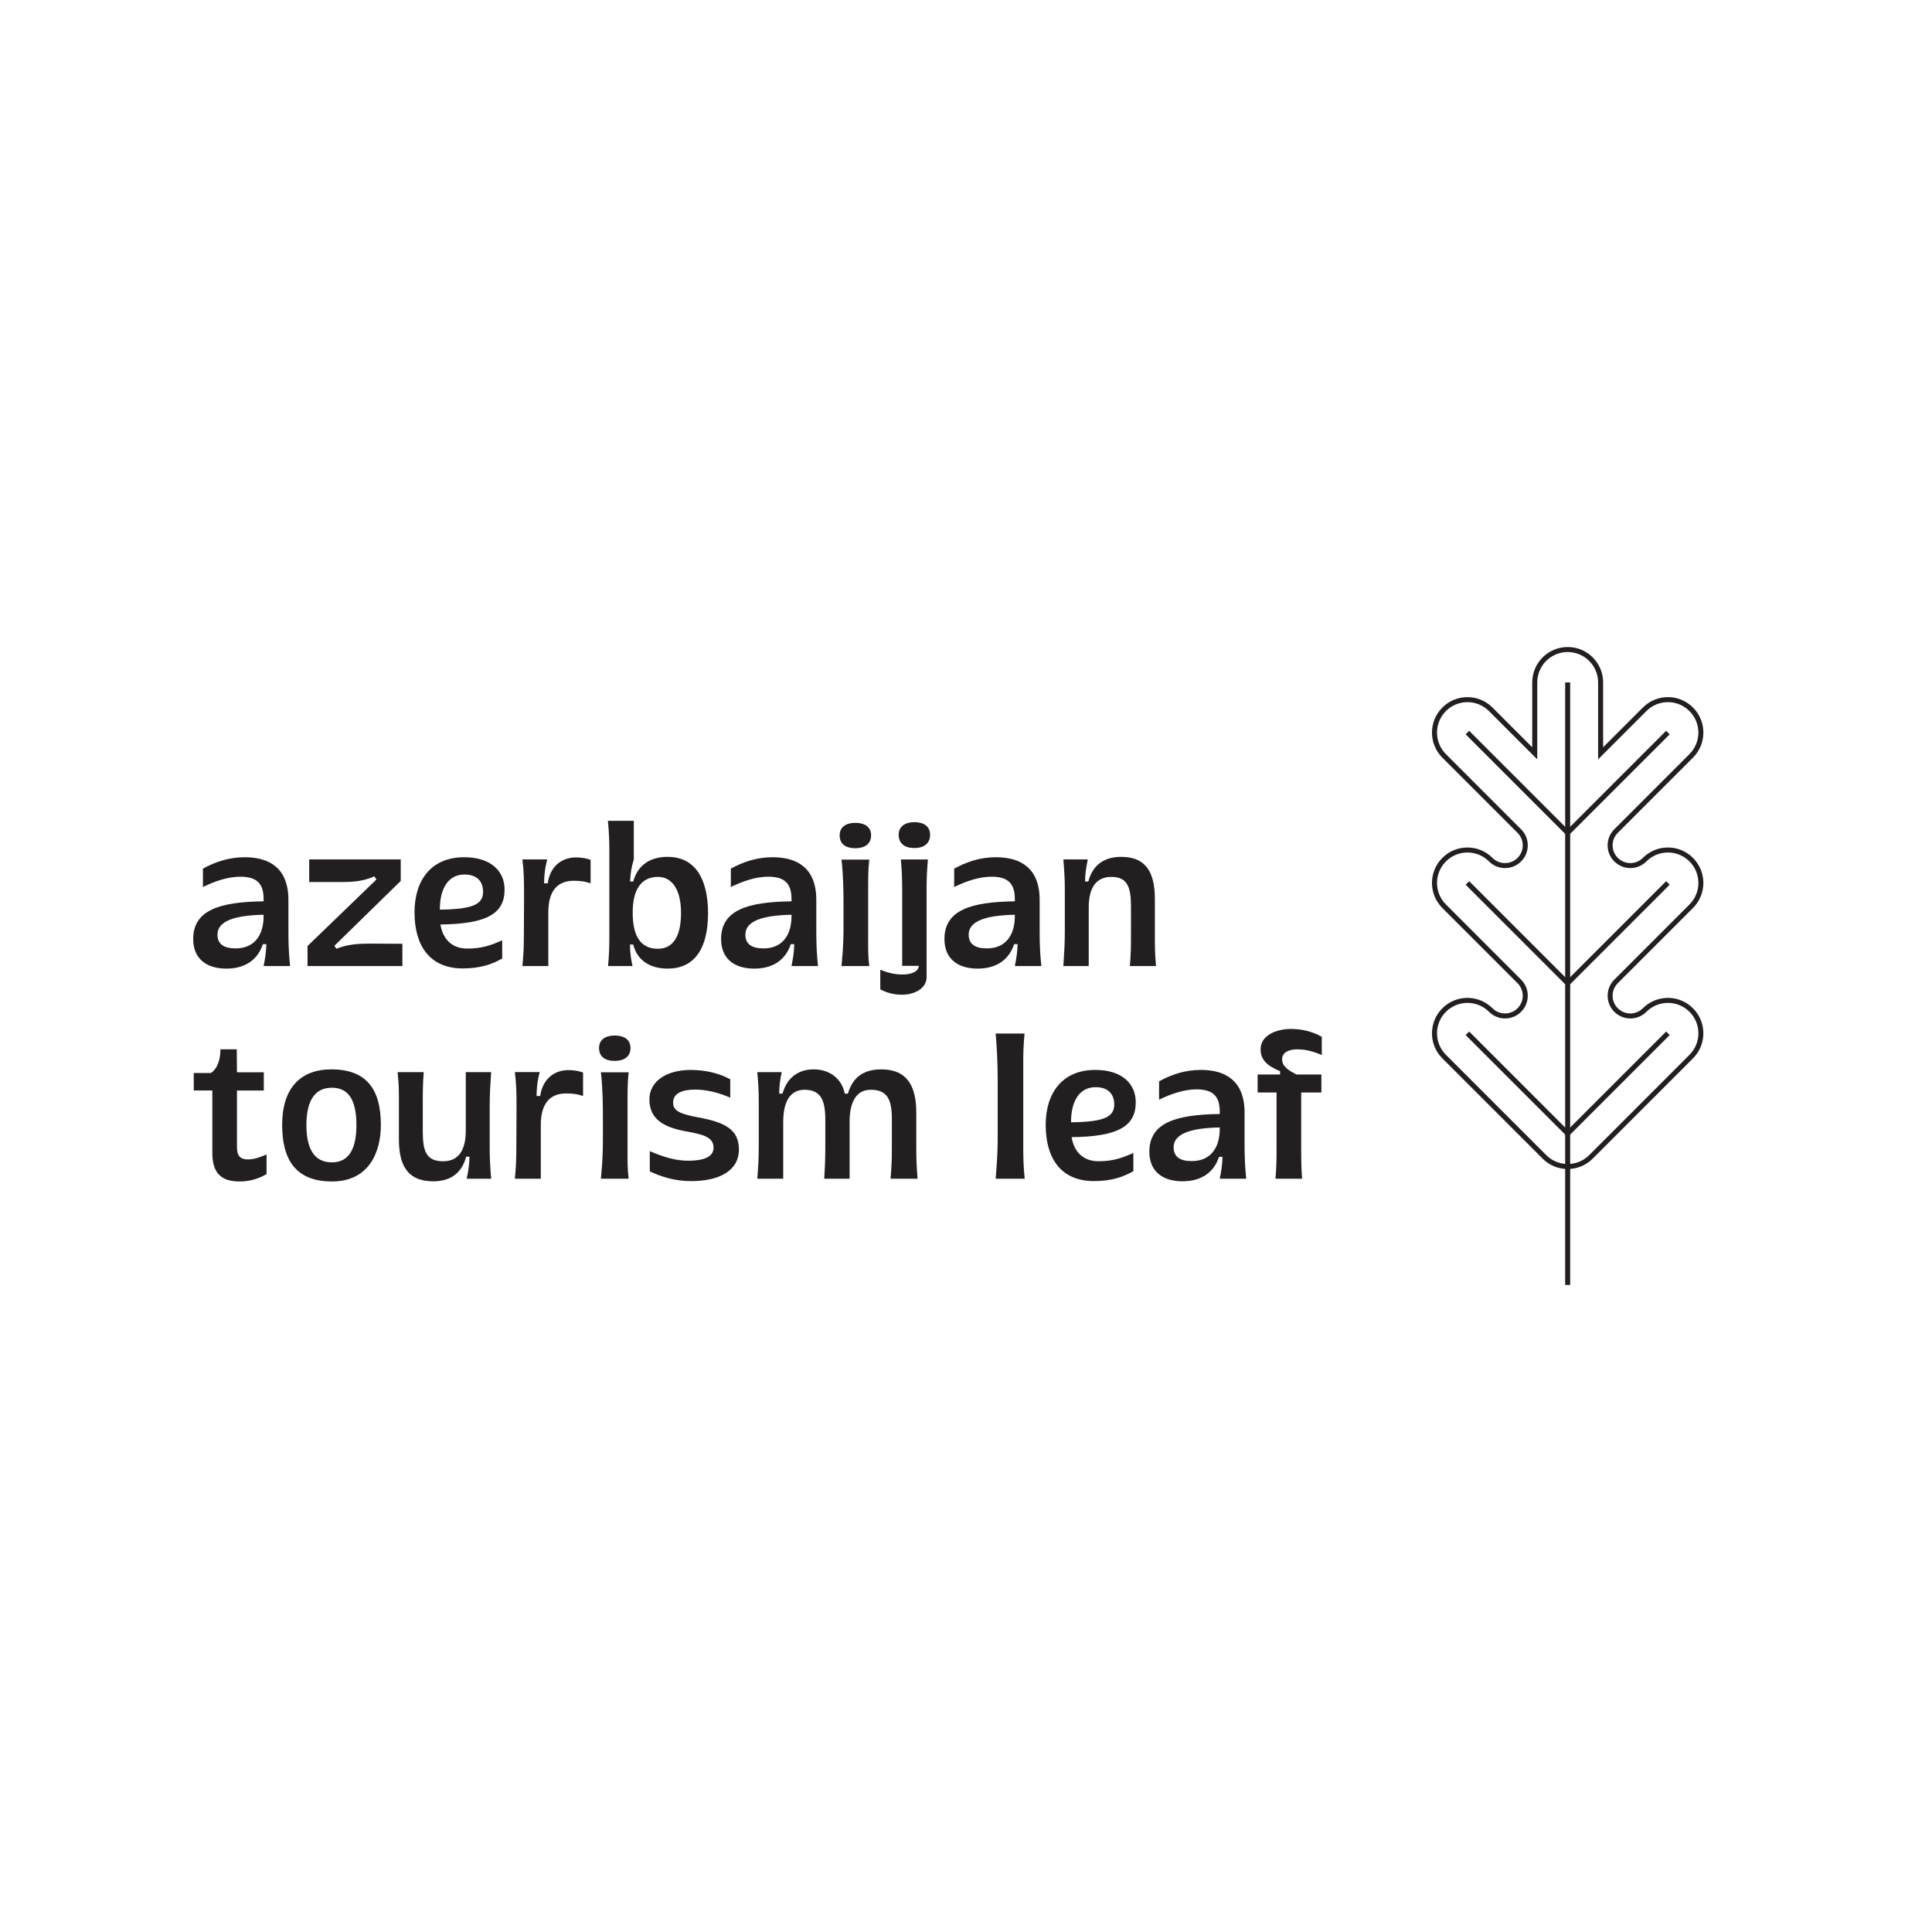 <svg id="Layer_1" data-name="Layer 1" xmlns="http://www.w3.org/2000/svg" viewBox="0 0 1000 1000">
  <defs>
    <style>
      .cls-1 {
        fill: #231f20;
      }
    </style>
  </defs>
  <g>
    <path class="cls-1" d="M122.55,543.13l.1,11.89h13.89v9.42h-13.89v29.49c0,4.66,2.09,6.18,5.61,6.18s6.56-1.24,9.7-2.57v10.18c-3.9,2.28-8.47,3.81-13.98,3.81-9.7,0-14.08-4.57-14.08-14.84v-32.25h-9.61v-9.04h8.85c3.81-2.57,4.95-7.7,4.95-12.27h8.47Z"></path>
    <path class="cls-1" d="M197.13,582.23c0,14.37-6.28,29.3-25.31,29.3s-25.78-11.61-25.78-29.3c0-18.84,9.32-28.73,25.5-28.73,18.36,0,25.59,10.56,25.59,28.73ZM158.61,582.42c0,12.84,4.47,19.22,13.22,19.22s12.65-7.04,12.65-19.22c0-13.98-4.66-19.41-12.75-19.41s-13.13,5.71-13.13,19.41Z"></path>
    <path class="cls-1" d="M218.83,585.75c0,10.28,1.9,15.41,10.75,15.32,7.9-.09,11.51-5.9,11.51-15.89v-30.25h13.13c-.38,5.8-.76,11.32-.76,17.88v22.07c0,5.42.38,10.65.76,15.22h-12.65c.95-4.66,1.33-7.23,1.43-11.41h-1.71c-2.28,8.66-8.28,12.75-17.03,12.75-13.79,0-17.79-8.85-17.79-21.98v-16.65c0-8.56.09-10.46-.67-17.88h13.51c-.48,7.32-.48,9.51-.48,17.88v12.94Z"></path>
    <path class="cls-1" d="M301.79,555.11v12.18c-2.57-.95-5.42-1.33-8.66-1.33-8.75,0-13.22,5.52-13.22,16.36v27.78h-13.41c.57-5.8.76-10.18.76-16.74l.09-20.17c0-7.8-.09-12.08-.86-18.27h12.84c-1.14,4.57-1.52,7.32-1.62,12.37h1.9c1.14-8.37,6.85-13.41,14.65-13.41,2.66,0,5.42.48,7.52,1.24Z"></path>
    <path class="cls-1" d="M310.07,542.46c0-4.38,3.33-6.47,8.09-6.47s8.18,2,8.18,6.47-3.33,6.66-8.18,6.66-8.09-2.09-8.09-6.66ZM311.02,610.1c1.05-10.46,1.05-16.17,1.05-24.16v-5.52c0-9.23-.09-16.93-1.05-25.4h14.37c-.57,5.42-.57,9.51-.57,15.03v24.74c0,6.56-.09,9.89.57,15.32h-14.37Z"></path>
    <path class="cls-1" d="M382.47,594.88c0,11.41-10.65,16.46-24.73,16.46-8.47,0-15.32-2.19-21.41-5.04v-10.46c7.52,3.23,13.7,4.95,19.88,4.95,7.71,0,13.13-1.81,13.13-6.75,0-5.71-5.99-6.94-14.37-8.47-11.32-2.09-18.84-6.18-18.84-16.55,0-9.51,9.13-15.22,21.21-15.22,7.9,0,14.94,1.71,20.64,4.85v9.51c-6.28-2.76-12.56-4.18-18.07-4.18-6.56,0-11.51,1.71-11.51,6.75,0,4.09,3.23,5.8,12.84,7.61,13.79,2.47,21.21,6.18,21.21,16.55Z"></path>
    <path class="cls-1" d="M426.61,610.1c.47-7.32.57-11.7.57-17.88v-12.56c0-9.99-2.19-15.6-10.75-15.6-7.61,0-11.04,6.37-11.04,16.74v29.3h-13.41c.48-6.75.76-9.32.76-17.88v-22.07c0-5.71-.28-9.7-.76-15.22h12.65c-.86,3.71-1.24,6.85-1.33,11.13h1.71c2.38-8.37,8.28-12.56,16.17-12.56s14.46,4.47,16.08,12.56h1.62c2.47-8.66,8.37-12.56,17.31-12.56,13.41,0,18.08,8.75,18.08,22.45v15.98c0,8.56.09,10.75.67,18.17h-13.98c.57-7.32.67-9.51.67-17.88v-12.75c0-9.89-2-15.41-10.94-15.41-7.52,0-10.94,6.37-10.94,16.74v29.3h-13.13Z"></path>
  </g>
  <g>
    <path class="cls-1" d="M529.63,550.17v41.67c0,7.42.09,11.99.76,18.27h-15.03c.86-10.94,1.05-14.27,1.05-24.16v-25.69c0-11.13-.48-18.36-1.05-25.31h14.94c-.57,6.28-.67,9.8-.67,15.22Z"></path>
    <path class="cls-1" d="M541.24,582.32c0-16.55,8.56-28.54,25.69-28.54,13.89,0,20.93,7.23,20.93,16.74,0,12.56-9.32,17.79-33.2,18.07,1.24,7.52,5.9,12.46,13.89,12.46,7.14,0,11.7-1.43,18.08-4.28v9.42c-5.14,2.95-11.32,5.14-20.36,5.14-17.31,0-25.02-11.99-25.02-29.02ZM554.37,580.89c16.93-.19,22.36-2.66,22.36-9.23,0-5.33-3.14-8.94-9.61-8.94-8.85,0-12.75,7.9-12.75,17.88v.28Z"></path>
    <path class="cls-1" d="M631.34,575.47c0-7.52-2.95-11.61-11.99-11.61-6.09,0-12.56,2-19.41,5.33v-9.51c6.09-3.33,13.13-5.9,21.69-5.9,12.65,0,22.55,5.61,22.55,22.07v15.98c0,6.85.19,11.61.86,18.27h-13.7c.76-3.81,1.33-7.14,1.43-11.32h-1.81c-2.66,8.18-9.32,12.65-18.84,12.65-10.75,0-17.22-5.42-17.22-15.32,0-15.13,13.98-19.22,36.44-19.5v-1.14ZM616.88,600.97c9.61,0,14.46-6.75,14.46-16.65v-.76c-14.94.29-23.88,3.23-23.88,10.28,0,5.14,3.61,7.14,9.42,7.14Z"></path>
    <path class="cls-1" d="M683.95,556.16v9.32h-10.46v29.97c0,5.42.09,9.51.48,14.65h-13.79c.48-5.23.57-9.7.57-14.65v-29.97h-9.8v-9.32h11.61v-1.71c-6.56-2.76-10.08-5.8-10.08-11.32,0-7.42,8.47-10.56,15.7-10.56,5.99,0,11.51,1.52,15.98,4.09v9.42c-4.19-1.81-8.37-2.95-12.75-2.95-3.81,0-7.71,1.33-7.8,5.04,0,3.9,3.52,5.99,7.51,7.99h12.84Z"></path>
  </g>
  <g>
    <path class="cls-1" d="M136.44,465.39c0-7.51-2.95-11.61-11.99-11.61-6.09,0-12.56,2-19.41,5.33v-9.51c6.09-3.33,13.13-5.9,21.69-5.9,12.65,0,22.55,5.61,22.55,22.07v15.98c0,6.85.19,11.61.86,18.27h-13.7c.76-3.81,1.33-7.14,1.43-11.32h-1.81c-2.66,8.18-9.32,12.65-18.84,12.65-10.75,0-17.22-5.42-17.22-15.32,0-15.13,13.98-19.22,36.44-19.5v-1.14ZM121.98,490.89c9.61,0,14.46-6.75,14.46-16.65v-.76c-14.94.28-23.88,3.23-23.88,10.27,0,5.14,3.62,7.14,9.42,7.14Z"></path>
    <path class="cls-1" d="M208.27,500.02h-49.09v-10.37l35.68-34.44-1.14-1.62c-5.33,2.47-10.75,2.95-16.84,2.95h-16.84v-11.7h47.38v11.13l-34.34,33.58,1.05,1.52c5.99-2.38,11.51-2.66,17.6-2.66l16.55.09v11.51Z"></path>
    <path class="cls-1" d="M214.55,472.24c0-16.55,8.56-28.54,25.69-28.54,13.89,0,20.93,7.23,20.93,16.74,0,12.56-9.32,17.79-33.2,18.08,1.24,7.51,5.9,12.46,13.89,12.46,7.14,0,11.7-1.43,18.07-4.28v9.42c-5.13,2.95-11.32,5.14-20.36,5.14-17.32,0-25.02-11.99-25.02-29.02ZM227.68,470.82c16.93-.19,22.36-2.66,22.36-9.23,0-5.33-3.14-8.94-9.61-8.94-8.85,0-12.75,7.9-12.75,17.88v.29Z"></path>
    <path class="cls-1" d="M305.69,445.03v12.18c-2.57-.95-5.42-1.33-8.66-1.33-8.75,0-13.22,5.52-13.22,16.36v27.78h-13.41c.57-5.8.76-10.18.76-16.74l.09-20.17c0-7.8-.09-12.08-.86-18.27h12.84c-1.14,4.57-1.52,7.32-1.62,12.37h1.9c1.14-8.37,6.85-13.41,14.65-13.41,2.67,0,5.42.48,7.52,1.24Z"></path>
    <path class="cls-1" d="M327.76,456.26c2.38-8.66,8.94-12.75,17.79-12.75,14.37,0,20.93,11.51,20.93,29.2,0,18.84-7.42,28.64-20.93,28.64-8.28,0-15.6-3.61-17.79-12.46h-1.71c.09,4.38.48,7.14,1.33,11.13h-12.65c.57-5.99.67-10.46.67-16.36v-43.67c0-4.76-.19-9.61-.76-15.13h13.41v19.98c-1.24,4.09-1.71,7.04-1.9,11.42h1.62ZM327.48,472.34c0,11.61,3.71,18.74,13.03,18.74,8.47,0,11.99-7.42,11.99-18.55,0-11.89-4.57-18.65-11.89-18.65-9.04,0-13.13,6.95-13.13,18.46Z"></path>
    <path class="cls-1" d="M409.68,465.39c0-7.51-2.95-11.61-11.99-11.61-6.09,0-12.56,2-19.41,5.33v-9.51c6.09-3.33,13.13-5.9,21.69-5.9,12.65,0,22.55,5.61,22.55,22.07v15.98c0,6.85.19,11.61.86,18.27h-13.7c.76-3.81,1.33-7.14,1.43-11.32h-1.81c-2.66,8.18-9.32,12.65-18.84,12.65-10.75,0-17.22-5.42-17.22-15.32,0-15.13,13.98-19.22,36.44-19.5v-1.14ZM395.22,490.89c9.61,0,14.46-6.75,14.46-16.65v-.76c-14.94.28-23.88,3.23-23.88,10.27,0,5.14,3.61,7.14,9.42,7.14Z"></path>
    <path class="cls-1" d="M434.61,432.38c0-4.38,3.33-6.47,8.09-6.47s8.18,2,8.18,6.47-3.33,6.66-8.18,6.66-8.09-2.09-8.09-6.66ZM435.56,500.02c1.05-10.46,1.05-16.17,1.05-24.16v-5.52c0-9.23-.09-16.93-1.05-25.4h14.37c-.57,5.42-.57,9.51-.57,15.03v24.74c0,6.56-.1,9.89.57,15.32h-14.37Z"></path>
    <path class="cls-1" d="M466.96,499.93v-39.67c0-6.37-.19-9.7-.67-15.41h13.99c-.48,5.9-.67,9.32-.67,15.41v45.38c0,6.28-6.66,9.23-12.75,9.23-4.19,0-7.61-.95-11.23-2.76v-10.18c4.19,1.71,7.71,2.47,11.42,2.47,4.47,0,8.27-1.33,8.56-4.47h-8.66ZM465.15,432.1c0-4.38,3.42-6.56,8.09-6.56s8.18,2,8.18,6.56-3.33,6.85-8.18,6.85-8.09-2.28-8.09-6.85Z"></path>
    <path class="cls-1" d="M525.27,465.39c0-7.51-2.95-11.61-11.98-11.61-6.09,0-12.56,2-19.41,5.33v-9.51c6.09-3.33,13.13-5.9,21.69-5.9,12.65,0,22.55,5.61,22.55,22.07v15.98c0,6.85.19,11.61.86,18.27h-13.7c.76-3.81,1.33-7.14,1.43-11.32h-1.81c-2.66,8.18-9.32,12.65-18.84,12.65-10.75,0-17.22-5.42-17.22-15.32,0-15.13,13.99-19.22,36.44-19.5v-1.14ZM510.81,490.89c9.61,0,14.46-6.75,14.46-16.65v-.76c-14.93.28-23.88,3.23-23.88,10.27,0,5.14,3.61,7.14,9.42,7.14Z"></path>
    <path class="cls-1" d="M585.4,469.2c0-10.27-1.99-15.41-10.37-15.32-7.9.1-11.51,5.9-11.51,15.89v30.25h-13.13c.38-5.8.76-11.32.76-17.89v-22.07c0-5.42-.38-10.66-.76-15.22h12.65c-.95,4.66-1.33,7.23-1.43,11.42h1.71c2.28-8.66,8.28-12.75,17.03-12.75,13.41,0,17.41,8.85,17.41,21.97v16.65c0,8.56,0,10.46.57,17.89h-13.51c.57-7.32.57-9.51.57-17.89v-12.94Z"></path>
  </g>
  <g>
    <path class="cls-1" d="M811.42,337.49c8.69,0,15.76,7.07,15.76,15.75v39.8l4.42-4.42,20.57-20.57c2.97-2.98,6.93-4.62,11.14-4.62s8.16,1.64,11.14,4.62c2.98,2.97,4.62,6.93,4.62,11.14s-1.64,8.16-4.62,11.14l-38.9,38.91c-2.22,2.21-3.45,5.16-3.45,8.3,0,3.15,1.22,6.1,3.45,8.33,2.22,2.22,5.18,3.45,8.31,3.45s6.09-1.23,8.32-3.45c2.97-2.98,6.93-4.62,11.14-4.62s8.16,1.64,11.14,4.62c2.98,2.97,4.62,6.93,4.62,11.14s-1.64,8.16-4.62,11.14l-38.91,38.92c-4.58,4.58-4.58,12.04,0,16.63,2.22,2.23,5.17,3.45,8.31,3.45s6.1-1.22,8.32-3.45c2.97-2.97,6.93-4.61,11.14-4.61s8.17,1.64,11.14,4.61c2.98,2.98,4.62,6.94,4.62,11.14s-1.64,8.16-4.62,11.13l-38.9,38.92-12.98,12.97c-2.97,2.98-6.93,4.62-11.14,4.62s-8.16-1.64-11.14-4.62l-51.89-51.89c-6.14-6.14-6.14-16.13,0-22.27,2.98-2.97,6.94-4.61,11.15-4.61s8.17,1.64,11.14,4.61c2.22,2.22,5.17,3.45,8.31,3.45s6.1-1.22,8.32-3.45c4.58-4.58,4.58-12.04,0-16.63l-38.92-38.92c-2.97-2.97-4.61-6.93-4.61-11.14s1.64-8.16,4.61-11.14c2.98-2.98,6.94-4.62,11.14-4.62s8.17,1.64,11.14,4.62c2.22,2.23,5.17,3.45,8.31,3.45s6.1-1.22,8.31-3.44c2.23-2.21,3.46-5.17,3.46-8.32s-1.23-6.11-3.45-8.31l-38.92-38.92c-2.97-2.97-4.61-6.93-4.61-11.14s1.64-8.17,4.61-11.14c2.98-2.98,6.94-4.62,11.14-4.62s8.17,1.64,11.14,4.62l20.57,20.57,4.42,4.42v-39.8c0-8.69,7.07-15.75,15.75-15.75M811.42,334.9c-10.13,0-18.34,8.22-18.34,18.34v33.55l-20.57-20.57c-3.59-3.59-8.28-5.38-12.97-5.38s-9.39,1.79-12.98,5.38c-7.16,7.16-7.16,18.78,0,25.94l38.92,38.92c1.8,1.79,2.69,4.14,2.69,6.48s-.89,4.7-2.69,6.48c-1.79,1.79-4.14,2.69-6.49,2.69s-4.69-.9-6.48-2.69c-3.59-3.59-8.28-5.38-12.97-5.38s-9.39,1.79-12.98,5.38c-3.57,3.57-5.37,8.27-5.37,12.97s1.8,9.4,5.37,12.97l38.92,38.92c3.59,3.59,3.59,9.38,0,12.97-1.79,1.79-4.14,2.69-6.49,2.69s-4.69-.9-6.48-2.69c-3.59-3.58-8.28-5.37-12.97-5.37s-9.39,1.79-12.98,5.37c-7.16,7.17-7.16,18.78,0,25.94l51.89,51.89c3.58,3.59,8.27,5.38,12.97,5.38s9.39-1.79,12.97-5.38l12.98-12.97,38.91-38.92c7.17-7.16,7.17-18.77,0-25.94-3.58-3.58-8.27-5.37-12.97-5.37s-9.39,1.79-12.97,5.37c-1.79,1.79-4.14,2.69-6.49,2.69s-4.69-.9-6.48-2.69c-3.59-3.59-3.59-9.38,0-12.97l38.91-38.92c7.17-7.16,7.17-18.78,0-25.94-3.58-3.59-8.27-5.38-12.97-5.38s-9.39,1.79-12.97,5.38c-1.79,1.79-4.14,2.69-6.48,2.69s-4.7-.91-6.48-2.69c-3.59-3.59-3.59-9.4,0-12.97l38.91-38.92c7.17-7.16,7.17-18.78,0-25.94-3.58-3.59-8.27-5.38-12.97-5.38s-9.39,1.79-12.97,5.38l-20.57,20.57v-33.55c0-10.12-8.22-18.34-18.35-18.34h0Z"></path>
    <rect class="cls-1" x="784.18" y="446.27" width="2.59" height="73.38" transform="translate(-111.44 696.87) rotate(-45)"></rect>
    <rect class="cls-1" x="800.67" y="481.66" width="73.38" height="2.59" transform="translate(-96.24 733.56) rotate(-45)"></rect>
    <rect class="cls-1" x="784.18" y="368.44" width="2.59" height="73.38" transform="translate(-56.41 674.07) rotate(-45)"></rect>
    <rect class="cls-1" x="800.67" y="403.83" width="73.38" height="2.59" transform="translate(-41.21 710.76) rotate(-45)"></rect>
    <rect class="cls-1" x="784.18" y="524.09" width="2.59" height="73.38" transform="translate(-166.47 719.66) rotate(-45)"></rect>
    <rect class="cls-1" x="800.67" y="559.49" width="73.38" height="2.59" transform="translate(-151.27 756.35) rotate(-45)"></rect>
    <rect class="cls-1" x="810.13" y="353.24" width="2.59" height="311.85"></rect>
  </g>
</svg>
